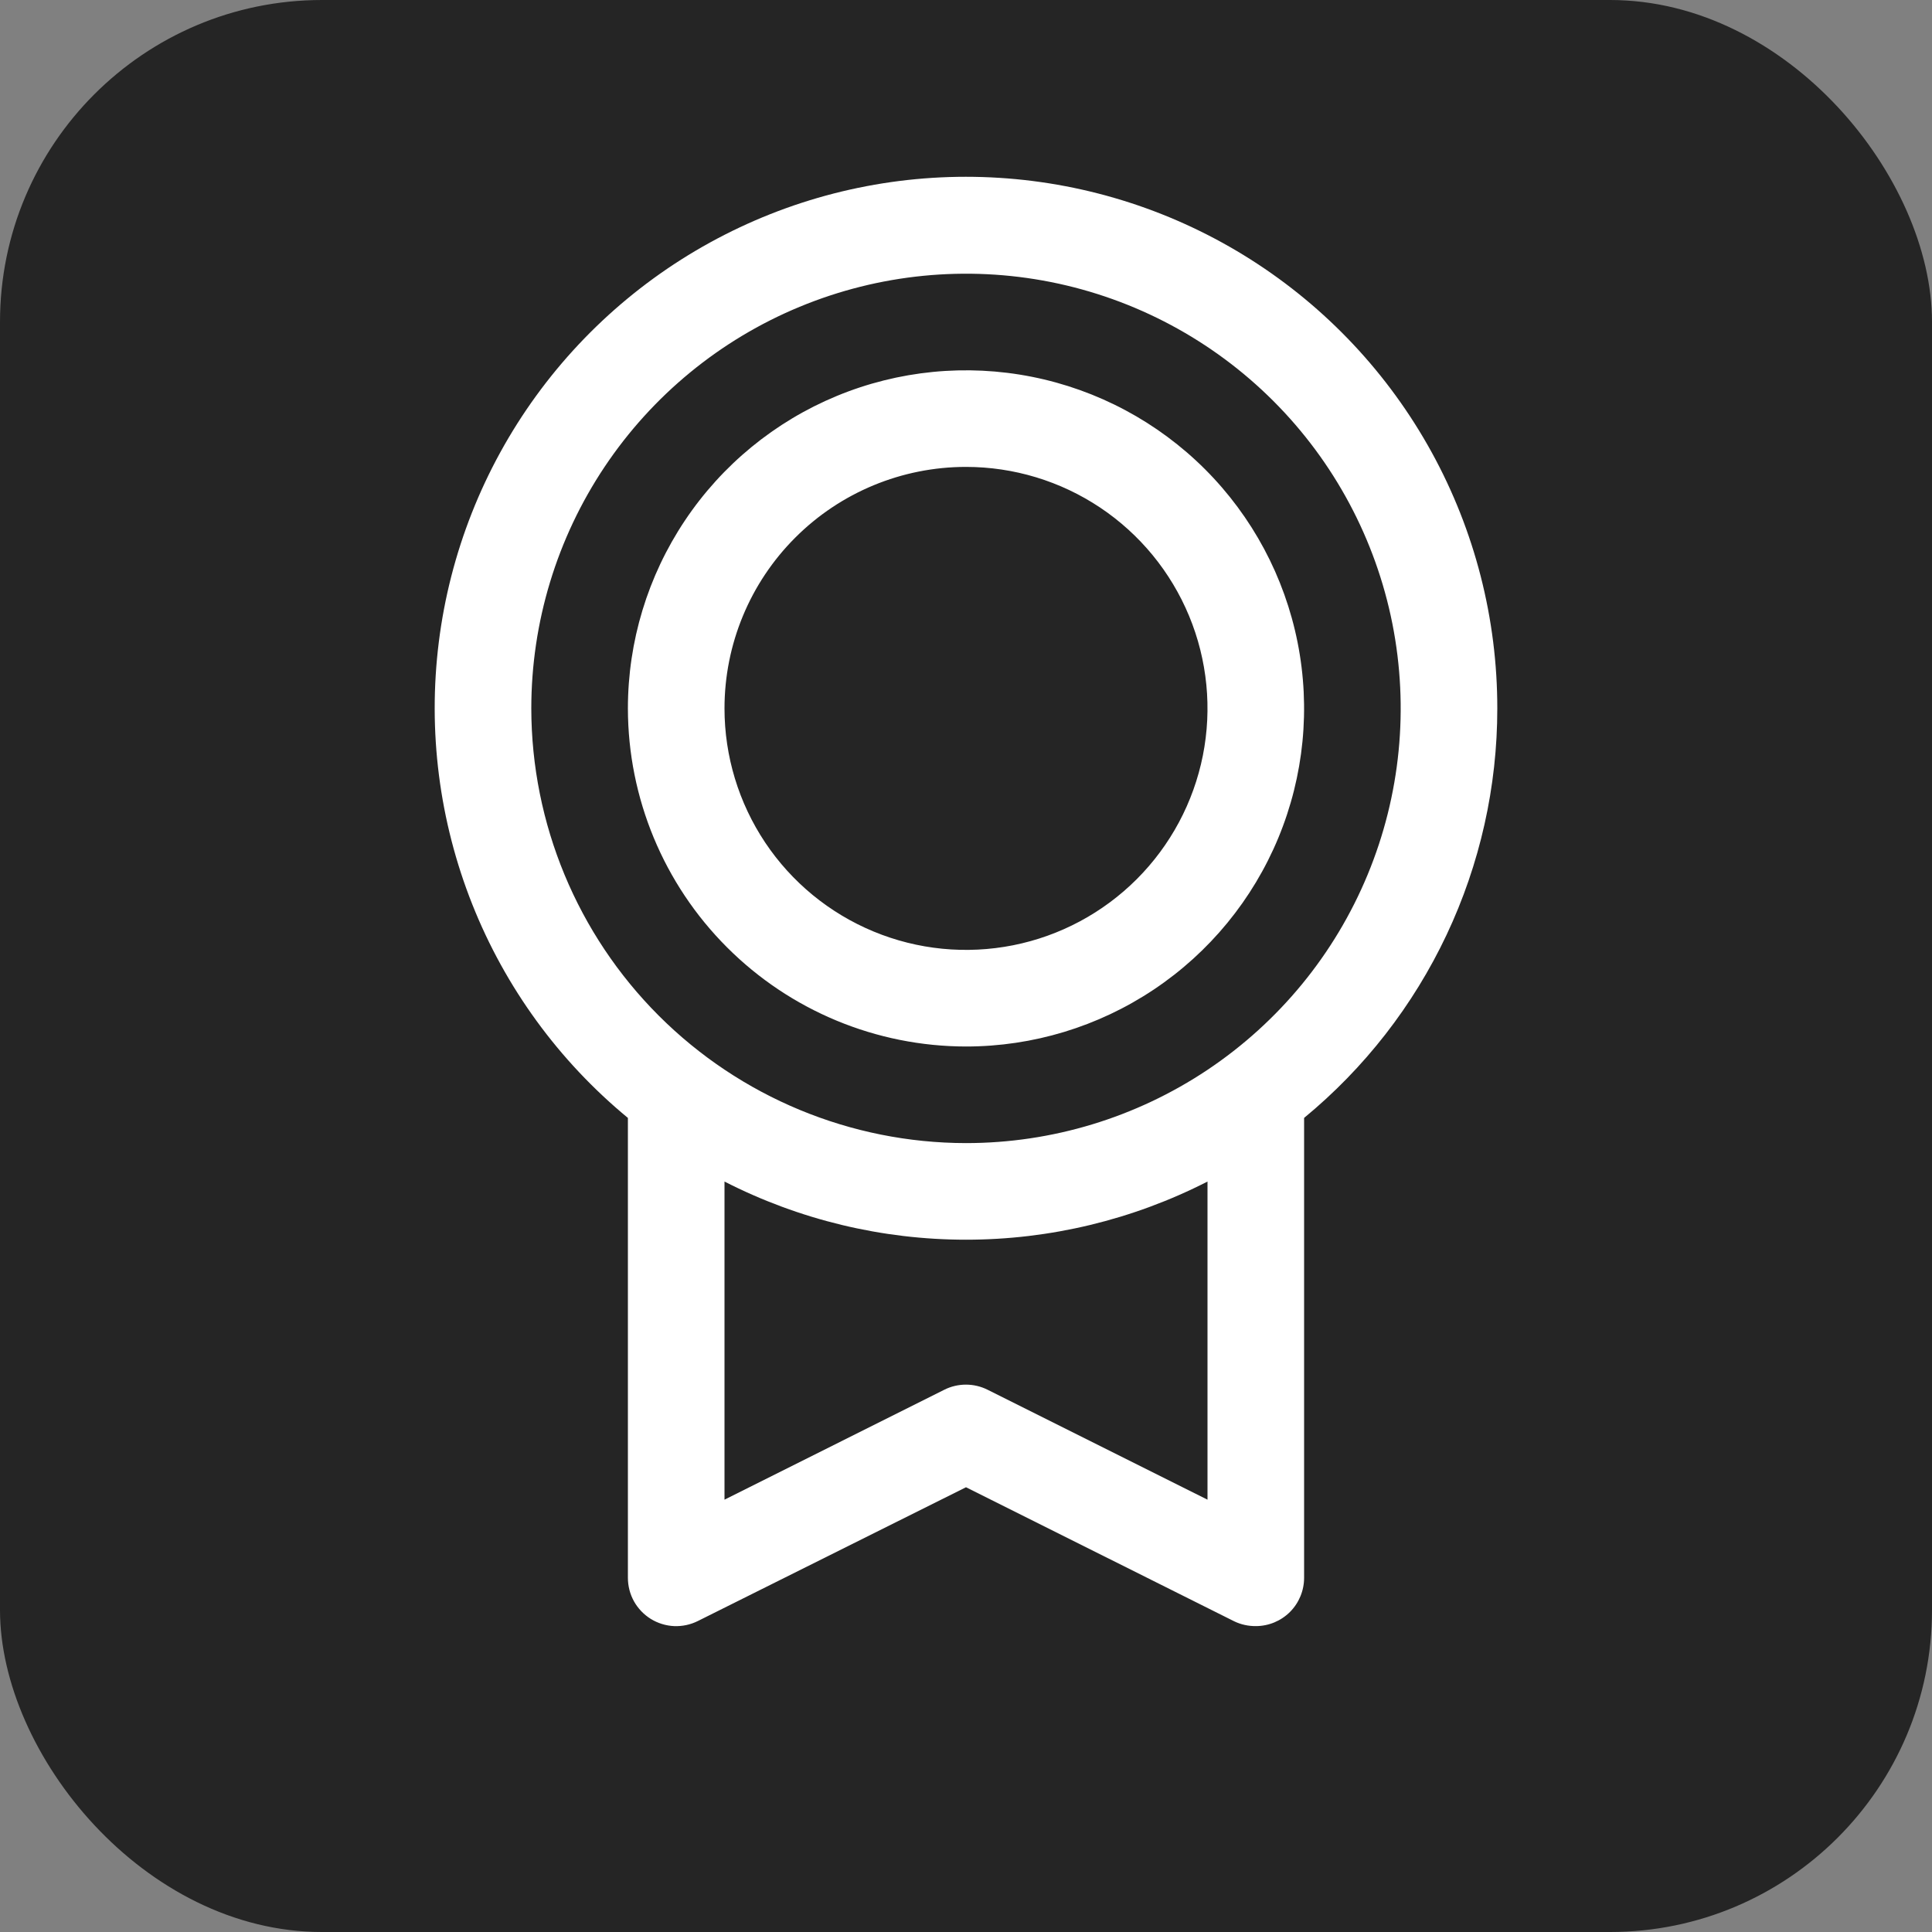 <svg width="60" height="60" viewBox="0 0 60 60" fill="none" xmlns="http://www.w3.org/2000/svg">
<rect x="0" y="0" width="60" height="60" fill="#808080" stroke="none"/>
<rect width="60" height="60" rx="10" fill="#252525"/>
<path d="M46.5 22C46.502 19.219 45.801 16.483 44.462 14.046C43.123 11.609 41.19 9.55 38.843 8.06C36.495 6.57 33.809 5.697 31.034 5.523C28.259 5.348 25.484 5.878 22.969 7.063C20.453 8.248 18.278 10.05 16.645 12.3C15.012 14.551 13.974 17.178 13.628 19.937C13.282 22.696 13.639 25.497 14.666 28.082C15.692 30.666 17.355 32.949 19.5 34.718V49C19.5 49.256 19.565 49.508 19.689 49.731C19.814 49.954 19.994 50.142 20.211 50.277C20.429 50.411 20.677 50.488 20.933 50.5C21.188 50.511 21.442 50.457 21.671 50.343L30 46.188L38.331 50.352C38.539 50.452 38.769 50.502 39 50.5C39.398 50.5 39.779 50.342 40.061 50.061C40.342 49.779 40.5 49.398 40.5 49V34.718C42.377 33.172 43.888 31.23 44.925 29.032C45.963 26.833 46.501 24.431 46.5 22ZM16.5 22C16.5 19.33 17.292 16.72 18.775 14.5C20.259 12.28 22.367 10.549 24.834 9.528C27.301 8.506 30.015 8.239 32.634 8.759C35.252 9.28 37.658 10.566 39.546 12.454C41.434 14.342 42.72 16.748 43.241 19.366C43.761 21.985 43.494 24.7 42.472 27.166C41.451 29.633 39.72 31.741 37.5 33.225C35.28 34.708 32.67 35.5 30 35.5C26.421 35.496 22.989 34.072 20.458 31.542C17.928 29.011 16.504 25.579 16.5 22ZM37.5 46.574L30.669 43.159C30.461 43.055 30.231 43.001 29.998 43.001C29.765 43.001 29.535 43.055 29.327 43.159L22.5 46.574V36.694C24.822 37.881 27.392 38.5 30 38.5C32.608 38.5 35.178 37.881 37.5 36.694V46.574ZM30 32.5C32.077 32.5 34.107 31.884 35.834 30.73C37.56 29.577 38.906 27.937 39.701 26.018C40.495 24.1 40.703 21.988 40.298 19.952C39.893 17.915 38.893 16.044 37.425 14.575C35.956 13.107 34.085 12.107 32.048 11.702C30.012 11.297 27.9 11.505 25.982 12.299C24.063 13.094 22.423 14.44 21.27 16.166C20.116 17.893 19.5 19.923 19.5 22C19.503 24.784 20.61 27.453 22.579 29.421C24.547 31.39 27.216 32.497 30 32.5ZM30 14.5C31.483 14.5 32.933 14.94 34.167 15.764C35.4 16.588 36.361 17.759 36.929 19.13C37.497 20.5 37.645 22.008 37.356 23.463C37.066 24.918 36.352 26.254 35.303 27.303C34.254 28.352 32.918 29.067 31.463 29.356C30.008 29.645 28.5 29.497 27.13 28.929C25.759 28.361 24.588 27.4 23.764 26.167C22.94 24.933 22.5 23.483 22.5 22C22.5 20.011 23.29 18.103 24.697 16.697C26.103 15.29 28.011 14.5 30 14.5Z" fill="white"/>
</svg>
